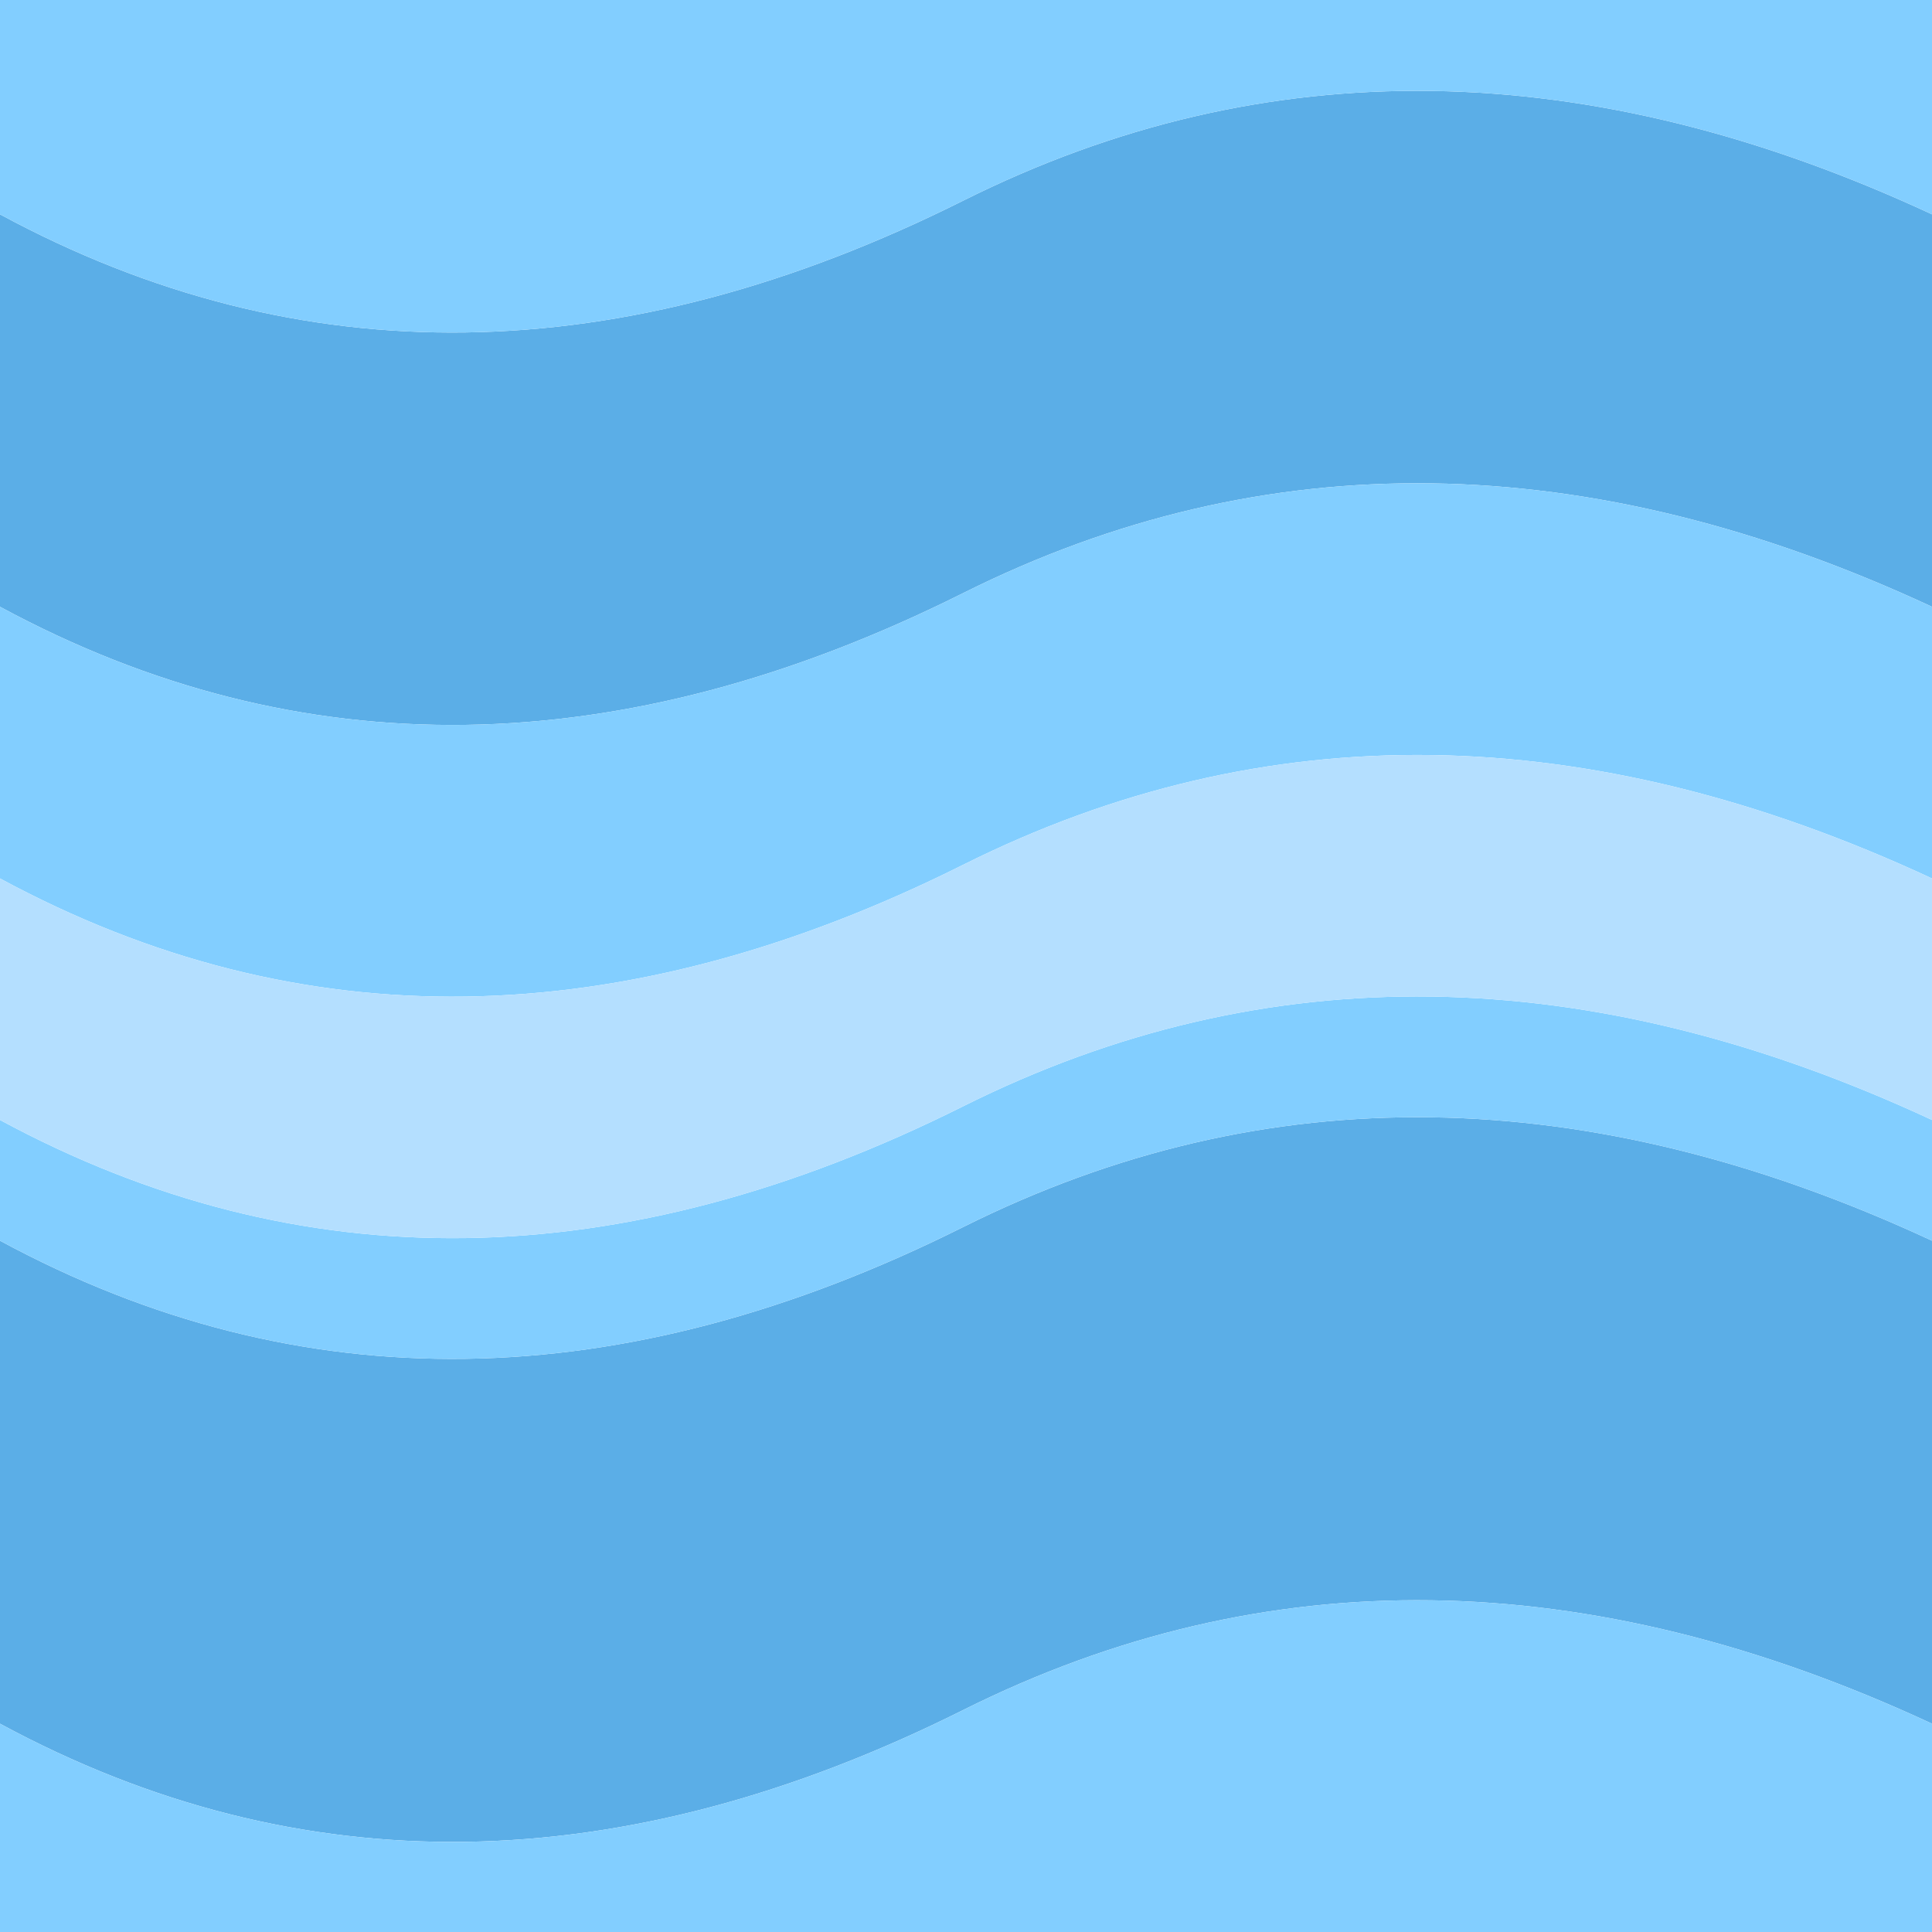 <svg width="64" height="64" xmlns="http://www.w3.org/2000/svg" xmlns:xlink="http://www.w3.org/1999/xlink">
  <defs/>
  <g>
    <path stroke="none" fill="#5BAEE7" d="M64 7.1 L64 20.1 Q46.9 12.15 31.9 19.65 14.9 28.15 0 20.1 L0 7.1 Q14.9 15.15 31.9 6.65 46.9 -0.85 64 7.1 M64 41.1 L64 57.1 Q46.9 49.15 31.9 56.65 14.9 65.15 0 57.1 L0 41.1 Q14.9 49.15 31.9 40.65 46.9 33.15 64 41.1"/>
    <path stroke="none" fill="#82CEFF" d="M64 41.1 Q46.9 33.15 31.9 40.65 14.9 49.15 0 41.1 L0 37.1 Q14.9 45.15 31.9 36.65 46.9 29.15 64 37.1 L64 41.1 M0 7.1 L0 0 64 0 64 7.1 Q46.9 -0.85 31.9 6.65 14.9 15.15 0 7.1 M64 20.1 L64 29.1 Q46.9 21.15 31.9 28.65 14.9 37.15 0 29.1 L0 20.1 Q14.9 28.15 31.9 19.65 46.9 12.15 64 20.1 M64 57.1 L64 64 0 64 0 57.1 Q14.9 65.15 31.9 56.65 46.9 49.15 64 57.1"/>
    <path stroke="none" fill="#B4DFFF" d="M64 29.1 L64 37.1 Q46.9 29.15 31.9 36.65 14.9 45.15 0 37.1 L0 29.1 Q14.9 37.15 31.9 28.65 46.9 21.15 64 29.1"/>
  </g>
</svg>